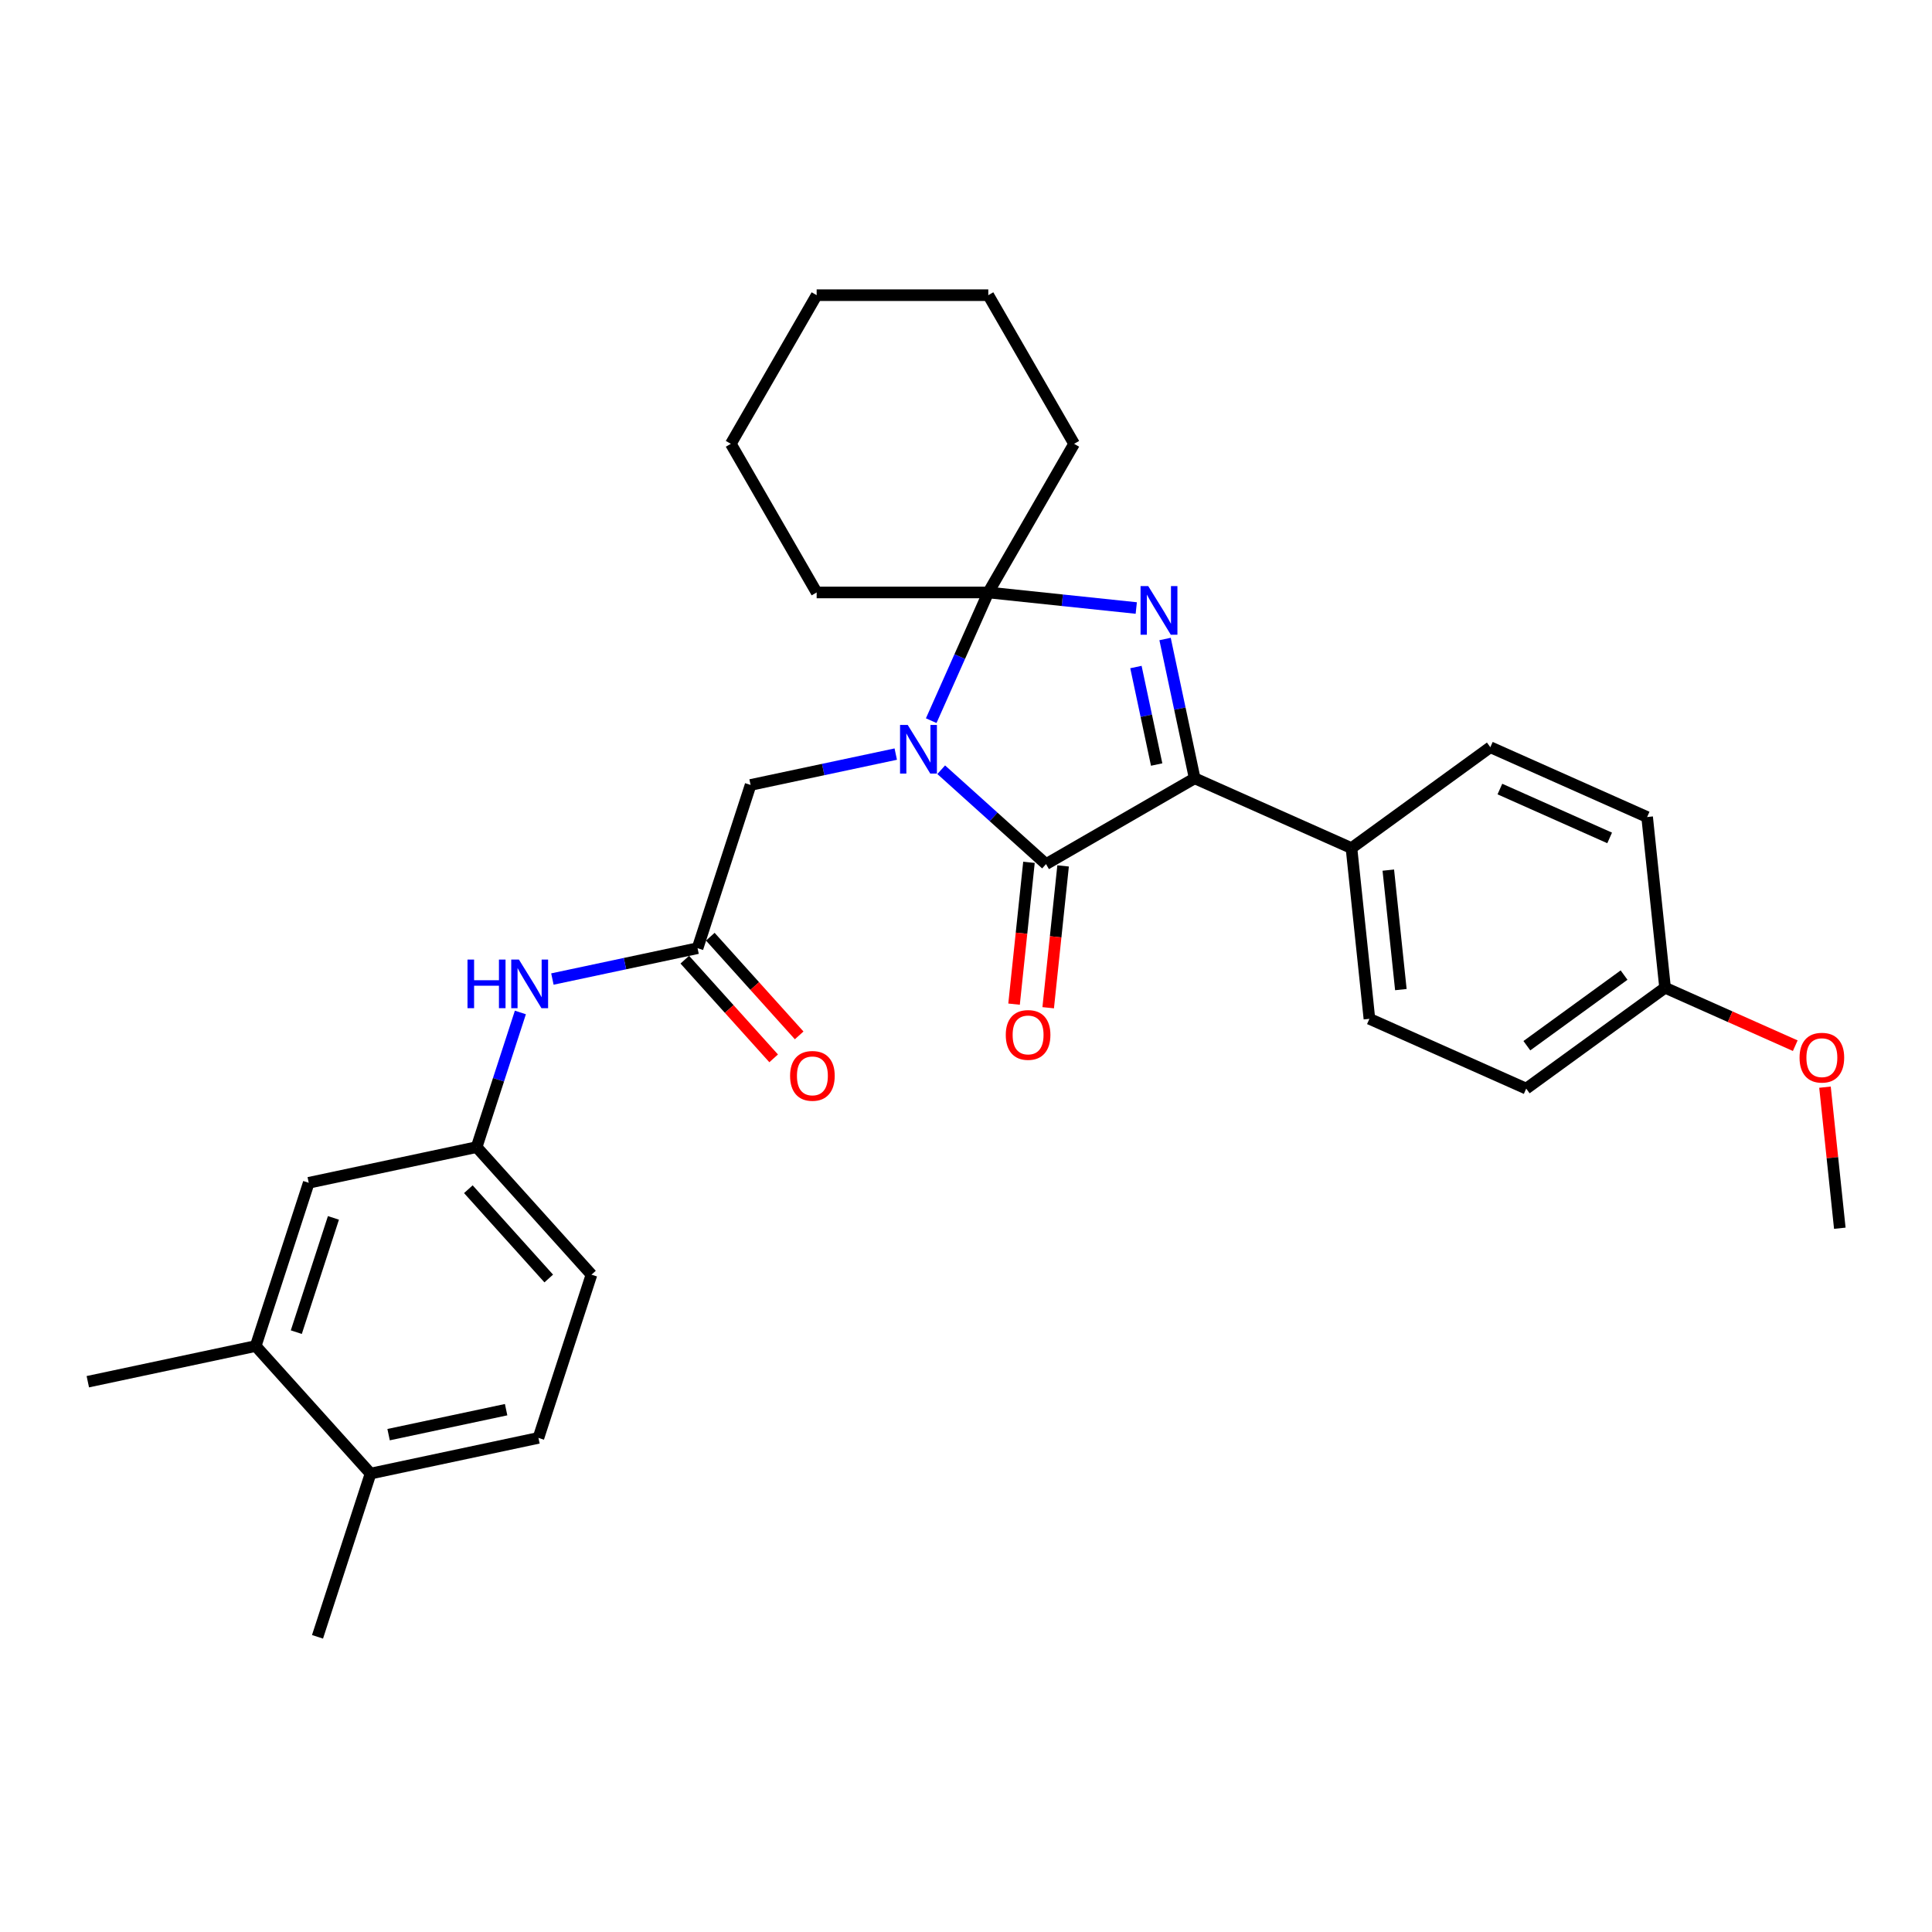 <?xml version='1.0' encoding='iso-8859-1'?>
<svg version='1.1' baseProfile='full'
              xmlns='http://www.w3.org/2000/svg'
                      xmlns:rdkit='http://www.rdkit.org/xml'
                      xmlns:xlink='http://www.w3.org/1999/xlink'
                  xml:space='preserve'
width='1000px' height='1000px' viewBox='0 0 1000 1000'>
<!-- END OF HEADER -->
<rect style='opacity:1.0;fill:#FFFFFF;stroke:none' width='1000' height='1000' x='0' y='0'> </rect>
<path class='bond-1' d='M 487.167,398.409 L 514.296,422.836' style='fill:none;fill-rule:evenodd;stroke:#0000FF;stroke-width:6px;stroke-linecap:butt;stroke-linejoin:miter;stroke-opacity:1' />
<path class='bond-1' d='M 514.296,422.836 L 541.425,447.263' style='fill:none;fill-rule:evenodd;stroke:#000000;stroke-width:6px;stroke-linecap:butt;stroke-linejoin:miter;stroke-opacity:1' />
<path class='bond-2' d='M 481.994,373.017 L 496.766,339.838' style='fill:none;fill-rule:evenodd;stroke:#0000FF;stroke-width:6px;stroke-linecap:butt;stroke-linejoin:miter;stroke-opacity:1' />
<path class='bond-2' d='M 496.766,339.838 L 511.539,306.659' style='fill:none;fill-rule:evenodd;stroke:#000000;stroke-width:6px;stroke-linecap:butt;stroke-linejoin:miter;stroke-opacity:1' />
<path class='bond-4' d='M 463.642,390.318 L 426.074,398.303' style='fill:none;fill-rule:evenodd;stroke:#0000FF;stroke-width:6px;stroke-linecap:butt;stroke-linejoin:miter;stroke-opacity:1' />
<path class='bond-4' d='M 426.074,398.303 L 388.507,406.289' style='fill:none;fill-rule:evenodd;stroke:#000000;stroke-width:6px;stroke-linecap:butt;stroke-linejoin:miter;stroke-opacity:1' />
<path class='bond-0' d='M 588.129,314.709 L 549.834,310.684' style='fill:none;fill-rule:evenodd;stroke:#0000FF;stroke-width:6px;stroke-linecap:butt;stroke-linejoin:miter;stroke-opacity:1' />
<path class='bond-0' d='M 549.834,310.684 L 511.539,306.659' style='fill:none;fill-rule:evenodd;stroke:#000000;stroke-width:6px;stroke-linecap:butt;stroke-linejoin:miter;stroke-opacity:1' />
<path class='bond-30' d='M 603.037,330.746 L 610.699,366.795' style='fill:none;fill-rule:evenodd;stroke:#0000FF;stroke-width:6px;stroke-linecap:butt;stroke-linejoin:miter;stroke-opacity:1' />
<path class='bond-30' d='M 610.699,366.795 L 618.362,402.843' style='fill:none;fill-rule:evenodd;stroke:#000000;stroke-width:6px;stroke-linecap:butt;stroke-linejoin:miter;stroke-opacity:1' />
<path class='bond-30' d='M 587.956,345.255 L 593.32,370.489' style='fill:none;fill-rule:evenodd;stroke:#0000FF;stroke-width:6px;stroke-linecap:butt;stroke-linejoin:miter;stroke-opacity:1' />
<path class='bond-30' d='M 593.32,370.489 L 598.684,395.723' style='fill:none;fill-rule:evenodd;stroke:#000000;stroke-width:6px;stroke-linecap:butt;stroke-linejoin:miter;stroke-opacity:1' />
<path class='bond-3' d='M 541.425,447.263 L 618.362,402.843' style='fill:none;fill-rule:evenodd;stroke:#000000;stroke-width:6px;stroke-linecap:butt;stroke-linejoin:miter;stroke-opacity:1' />
<path class='bond-8' d='M 532.59,446.334 L 528.732,483.039' style='fill:none;fill-rule:evenodd;stroke:#000000;stroke-width:6px;stroke-linecap:butt;stroke-linejoin:miter;stroke-opacity:1' />
<path class='bond-8' d='M 528.732,483.039 L 524.874,519.744' style='fill:none;fill-rule:evenodd;stroke:#FF0000;stroke-width:6px;stroke-linecap:butt;stroke-linejoin:miter;stroke-opacity:1' />
<path class='bond-8' d='M 550.26,448.192 L 546.402,484.896' style='fill:none;fill-rule:evenodd;stroke:#000000;stroke-width:6px;stroke-linecap:butt;stroke-linejoin:miter;stroke-opacity:1' />
<path class='bond-8' d='M 546.402,484.896 L 542.544,521.601' style='fill:none;fill-rule:evenodd;stroke:#FF0000;stroke-width:6px;stroke-linecap:butt;stroke-linejoin:miter;stroke-opacity:1' />
<path class='bond-17' d='M 511.539,306.659 L 555.958,229.722' style='fill:none;fill-rule:evenodd;stroke:#000000;stroke-width:6px;stroke-linecap:butt;stroke-linejoin:miter;stroke-opacity:1' />
<path class='bond-18' d='M 511.539,306.659 L 422.699,306.659' style='fill:none;fill-rule:evenodd;stroke:#000000;stroke-width:6px;stroke-linecap:butt;stroke-linejoin:miter;stroke-opacity:1' />
<path class='bond-6' d='M 618.362,402.843 L 699.52,438.977' style='fill:none;fill-rule:evenodd;stroke:#000000;stroke-width:6px;stroke-linecap:butt;stroke-linejoin:miter;stroke-opacity:1' />
<path class='bond-5' d='M 388.507,406.289 L 361.054,490.78' style='fill:none;fill-rule:evenodd;stroke:#000000;stroke-width:6px;stroke-linecap:butt;stroke-linejoin:miter;stroke-opacity:1' />
<path class='bond-7' d='M 361.054,490.78 L 323.486,498.765' style='fill:none;fill-rule:evenodd;stroke:#000000;stroke-width:6px;stroke-linecap:butt;stroke-linejoin:miter;stroke-opacity:1' />
<path class='bond-7' d='M 323.486,498.765 L 285.918,506.75' style='fill:none;fill-rule:evenodd;stroke:#0000FF;stroke-width:6px;stroke-linecap:butt;stroke-linejoin:miter;stroke-opacity:1' />
<path class='bond-13' d='M 354.452,496.724 L 377.447,522.263' style='fill:none;fill-rule:evenodd;stroke:#000000;stroke-width:6px;stroke-linecap:butt;stroke-linejoin:miter;stroke-opacity:1' />
<path class='bond-13' d='M 377.447,522.263 L 400.442,547.802' style='fill:none;fill-rule:evenodd;stroke:#FF0000;stroke-width:6px;stroke-linecap:butt;stroke-linejoin:miter;stroke-opacity:1' />
<path class='bond-13' d='M 367.656,484.835 L 390.651,510.374' style='fill:none;fill-rule:evenodd;stroke:#000000;stroke-width:6px;stroke-linecap:butt;stroke-linejoin:miter;stroke-opacity:1' />
<path class='bond-13' d='M 390.651,510.374 L 413.646,535.913' style='fill:none;fill-rule:evenodd;stroke:#FF0000;stroke-width:6px;stroke-linecap:butt;stroke-linejoin:miter;stroke-opacity:1' />
<path class='bond-14' d='M 699.52,438.977 L 708.807,527.33' style='fill:none;fill-rule:evenodd;stroke:#000000;stroke-width:6px;stroke-linecap:butt;stroke-linejoin:miter;stroke-opacity:1' />
<path class='bond-14' d='M 718.584,450.373 L 725.084,512.22' style='fill:none;fill-rule:evenodd;stroke:#000000;stroke-width:6px;stroke-linecap:butt;stroke-linejoin:miter;stroke-opacity:1' />
<path class='bond-15' d='M 699.52,438.977 L 771.393,386.759' style='fill:none;fill-rule:evenodd;stroke:#000000;stroke-width:6px;stroke-linecap:butt;stroke-linejoin:miter;stroke-opacity:1' />
<path class='bond-10' d='M 269.347,524.051 L 258.025,558.896' style='fill:none;fill-rule:evenodd;stroke:#0000FF;stroke-width:6px;stroke-linecap:butt;stroke-linejoin:miter;stroke-opacity:1' />
<path class='bond-10' d='M 258.025,558.896 L 246.703,593.741' style='fill:none;fill-rule:evenodd;stroke:#000000;stroke-width:6px;stroke-linecap:butt;stroke-linejoin:miter;stroke-opacity:1' />
<path class='bond-9' d='M 132.352,696.703 L 159.805,612.212' style='fill:none;fill-rule:evenodd;stroke:#000000;stroke-width:6px;stroke-linecap:butt;stroke-linejoin:miter;stroke-opacity:1' />
<path class='bond-9' d='M 153.369,689.52 L 172.586,630.376' style='fill:none;fill-rule:evenodd;stroke:#000000;stroke-width:6px;stroke-linecap:butt;stroke-linejoin:miter;stroke-opacity:1' />
<path class='bond-24' d='M 132.352,696.703 L 45.455,715.174' style='fill:none;fill-rule:evenodd;stroke:#000000;stroke-width:6px;stroke-linecap:butt;stroke-linejoin:miter;stroke-opacity:1' />
<path class='bond-33' d='M 132.352,696.703 L 191.797,762.724' style='fill:none;fill-rule:evenodd;stroke:#000000;stroke-width:6px;stroke-linecap:butt;stroke-linejoin:miter;stroke-opacity:1' />
<path class='bond-11' d='M 246.703,593.741 L 159.805,612.212' style='fill:none;fill-rule:evenodd;stroke:#000000;stroke-width:6px;stroke-linecap:butt;stroke-linejoin:miter;stroke-opacity:1' />
<path class='bond-19' d='M 246.703,593.741 L 306.148,659.762' style='fill:none;fill-rule:evenodd;stroke:#000000;stroke-width:6px;stroke-linecap:butt;stroke-linejoin:miter;stroke-opacity:1' />
<path class='bond-19' d='M 242.416,615.534 L 284.027,661.748' style='fill:none;fill-rule:evenodd;stroke:#000000;stroke-width:6px;stroke-linecap:butt;stroke-linejoin:miter;stroke-opacity:1' />
<path class='bond-12' d='M 191.797,762.724 L 278.695,744.253' style='fill:none;fill-rule:evenodd;stroke:#000000;stroke-width:6px;stroke-linecap:butt;stroke-linejoin:miter;stroke-opacity:1' />
<path class='bond-12' d='M 201.138,742.573 L 261.966,729.644' style='fill:none;fill-rule:evenodd;stroke:#000000;stroke-width:6px;stroke-linecap:butt;stroke-linejoin:miter;stroke-opacity:1' />
<path class='bond-25' d='M 191.797,762.724 L 164.345,847.215' style='fill:none;fill-rule:evenodd;stroke:#000000;stroke-width:6px;stroke-linecap:butt;stroke-linejoin:miter;stroke-opacity:1' />
<path class='bond-21' d='M 708.807,527.33 L 789.965,563.464' style='fill:none;fill-rule:evenodd;stroke:#000000;stroke-width:6px;stroke-linecap:butt;stroke-linejoin:miter;stroke-opacity:1' />
<path class='bond-22' d='M 771.393,386.759 L 852.551,422.893' style='fill:none;fill-rule:evenodd;stroke:#000000;stroke-width:6px;stroke-linecap:butt;stroke-linejoin:miter;stroke-opacity:1' />
<path class='bond-22' d='M 776.34,408.411 L 833.151,433.705' style='fill:none;fill-rule:evenodd;stroke:#000000;stroke-width:6px;stroke-linecap:butt;stroke-linejoin:miter;stroke-opacity:1' />
<path class='bond-16' d='M 278.695,744.253 L 306.148,659.762' style='fill:none;fill-rule:evenodd;stroke:#000000;stroke-width:6px;stroke-linecap:butt;stroke-linejoin:miter;stroke-opacity:1' />
<path class='bond-28' d='M 555.958,229.722 L 511.539,152.785' style='fill:none;fill-rule:evenodd;stroke:#000000;stroke-width:6px;stroke-linecap:butt;stroke-linejoin:miter;stroke-opacity:1' />
<path class='bond-27' d='M 422.699,306.659 L 378.28,229.722' style='fill:none;fill-rule:evenodd;stroke:#000000;stroke-width:6px;stroke-linecap:butt;stroke-linejoin:miter;stroke-opacity:1' />
<path class='bond-20' d='M 861.838,511.246 L 852.551,422.893' style='fill:none;fill-rule:evenodd;stroke:#000000;stroke-width:6px;stroke-linecap:butt;stroke-linejoin:miter;stroke-opacity:1' />
<path class='bond-23' d='M 861.838,511.246 L 895.532,526.247' style='fill:none;fill-rule:evenodd;stroke:#000000;stroke-width:6px;stroke-linecap:butt;stroke-linejoin:miter;stroke-opacity:1' />
<path class='bond-23' d='M 895.532,526.247 L 929.226,541.249' style='fill:none;fill-rule:evenodd;stroke:#FF0000;stroke-width:6px;stroke-linecap:butt;stroke-linejoin:miter;stroke-opacity:1' />
<path class='bond-32' d='M 861.838,511.246 L 789.965,563.464' style='fill:none;fill-rule:evenodd;stroke:#000000;stroke-width:6px;stroke-linecap:butt;stroke-linejoin:miter;stroke-opacity:1' />
<path class='bond-32' d='M 840.613,504.704 L 790.302,541.257' style='fill:none;fill-rule:evenodd;stroke:#000000;stroke-width:6px;stroke-linecap:butt;stroke-linejoin:miter;stroke-opacity:1' />
<path class='bond-26' d='M 944.608,562.714 L 948.445,599.223' style='fill:none;fill-rule:evenodd;stroke:#FF0000;stroke-width:6px;stroke-linecap:butt;stroke-linejoin:miter;stroke-opacity:1' />
<path class='bond-26' d='M 948.445,599.223 L 952.283,635.732' style='fill:none;fill-rule:evenodd;stroke:#000000;stroke-width:6px;stroke-linecap:butt;stroke-linejoin:miter;stroke-opacity:1' />
<path class='bond-29' d='M 378.28,229.722 L 422.699,152.785' style='fill:none;fill-rule:evenodd;stroke:#000000;stroke-width:6px;stroke-linecap:butt;stroke-linejoin:miter;stroke-opacity:1' />
<path class='bond-31' d='M 511.539,152.785 L 422.699,152.785' style='fill:none;fill-rule:evenodd;stroke:#000000;stroke-width:6px;stroke-linecap:butt;stroke-linejoin:miter;stroke-opacity:1' />
<path  class='atom-0' d='M 469.843 375.238
L 478.087 388.564
Q 478.905 389.879, 480.219 392.26
Q 481.534 394.641, 481.605 394.783
L 481.605 375.238
L 484.946 375.238
L 484.946 400.398
L 481.499 400.398
L 472.65 385.828
Q 471.62 384.122, 470.518 382.168
Q 469.452 380.213, 469.132 379.609
L 469.132 400.398
L 465.863 400.398
L 465.863 375.238
L 469.843 375.238
' fill='#0000FF'/>
<path  class='atom-1' d='M 594.33 303.366
L 602.574 316.692
Q 603.391 318.007, 604.706 320.387
Q 606.021 322.768, 606.092 322.91
L 606.092 303.366
L 609.432 303.366
L 609.432 328.525
L 605.985 328.525
L 597.137 313.955
Q 596.107 312.25, 595.005 310.295
Q 593.939 308.341, 593.619 307.737
L 593.619 328.525
L 590.35 328.525
L 590.35 303.366
L 594.33 303.366
' fill='#0000FF'/>
<path  class='atom-8' d='M 241.978 496.671
L 245.39 496.671
L 245.39 507.367
L 258.254 507.367
L 258.254 496.671
L 261.665 496.671
L 261.665 521.83
L 258.254 521.83
L 258.254 510.21
L 245.39 510.21
L 245.39 521.83
L 241.978 521.83
L 241.978 496.671
' fill='#0000FF'/>
<path  class='atom-8' d='M 268.595 496.671
L 276.839 509.997
Q 277.656 511.311, 278.971 513.692
Q 280.286 516.073, 280.357 516.215
L 280.357 496.671
L 283.697 496.671
L 283.697 521.83
L 280.25 521.83
L 271.402 507.26
Q 270.371 505.555, 269.27 503.6
Q 268.204 501.646, 267.884 501.042
L 267.884 521.83
L 264.615 521.83
L 264.615 496.671
L 268.595 496.671
' fill='#0000FF'/>
<path  class='atom-9' d='M 520.589 535.686
Q 520.589 529.645, 523.574 526.27
Q 526.559 522.894, 532.139 522.894
Q 537.718 522.894, 540.703 526.27
Q 543.688 529.645, 543.688 535.686
Q 543.688 541.799, 540.667 545.281
Q 537.647 548.728, 532.139 548.728
Q 526.595 548.728, 523.574 545.281
Q 520.589 541.834, 520.589 535.686
M 532.139 545.885
Q 535.976 545.885, 538.037 543.327
Q 540.134 540.733, 540.134 535.686
Q 540.134 530.747, 538.037 528.26
Q 535.976 525.737, 532.139 525.737
Q 528.301 525.737, 526.204 528.224
Q 524.143 530.712, 524.143 535.686
Q 524.143 540.768, 526.204 543.327
Q 528.301 545.885, 532.139 545.885
' fill='#FF0000'/>
<path  class='atom-14' d='M 408.95 556.871
Q 408.95 550.83, 411.935 547.454
Q 414.92 544.078, 420.499 544.078
Q 426.078 544.078, 429.063 547.454
Q 432.048 550.83, 432.048 556.871
Q 432.048 562.983, 429.027 566.466
Q 426.007 569.913, 420.499 569.913
Q 414.955 569.913, 411.935 566.466
Q 408.95 563.019, 408.95 556.871
M 420.499 567.07
Q 424.337 567.07, 426.398 564.511
Q 428.494 561.917, 428.494 556.871
Q 428.494 551.932, 426.398 549.444
Q 424.337 546.921, 420.499 546.921
Q 416.661 546.921, 414.564 549.409
Q 412.503 551.896, 412.503 556.871
Q 412.503 561.953, 414.564 564.511
Q 416.661 567.07, 420.499 567.07
' fill='#FF0000'/>
<path  class='atom-24' d='M 931.447 547.451
Q 931.447 541.41, 934.432 538.034
Q 937.417 534.658, 942.996 534.658
Q 948.575 534.658, 951.56 538.034
Q 954.545 541.41, 954.545 547.451
Q 954.545 553.563, 951.525 557.046
Q 948.504 560.493, 942.996 560.493
Q 937.453 560.493, 934.432 557.046
Q 931.447 553.599, 931.447 547.451
M 942.996 557.65
Q 946.834 557.65, 948.895 555.091
Q 950.992 552.497, 950.992 547.451
Q 950.992 542.512, 948.895 540.024
Q 946.834 537.501, 942.996 537.501
Q 939.159 537.501, 937.062 539.989
Q 935.001 542.476, 935.001 547.451
Q 935.001 552.533, 937.062 555.091
Q 939.159 557.65, 942.996 557.65
' fill='#FF0000'/>
</svg>
